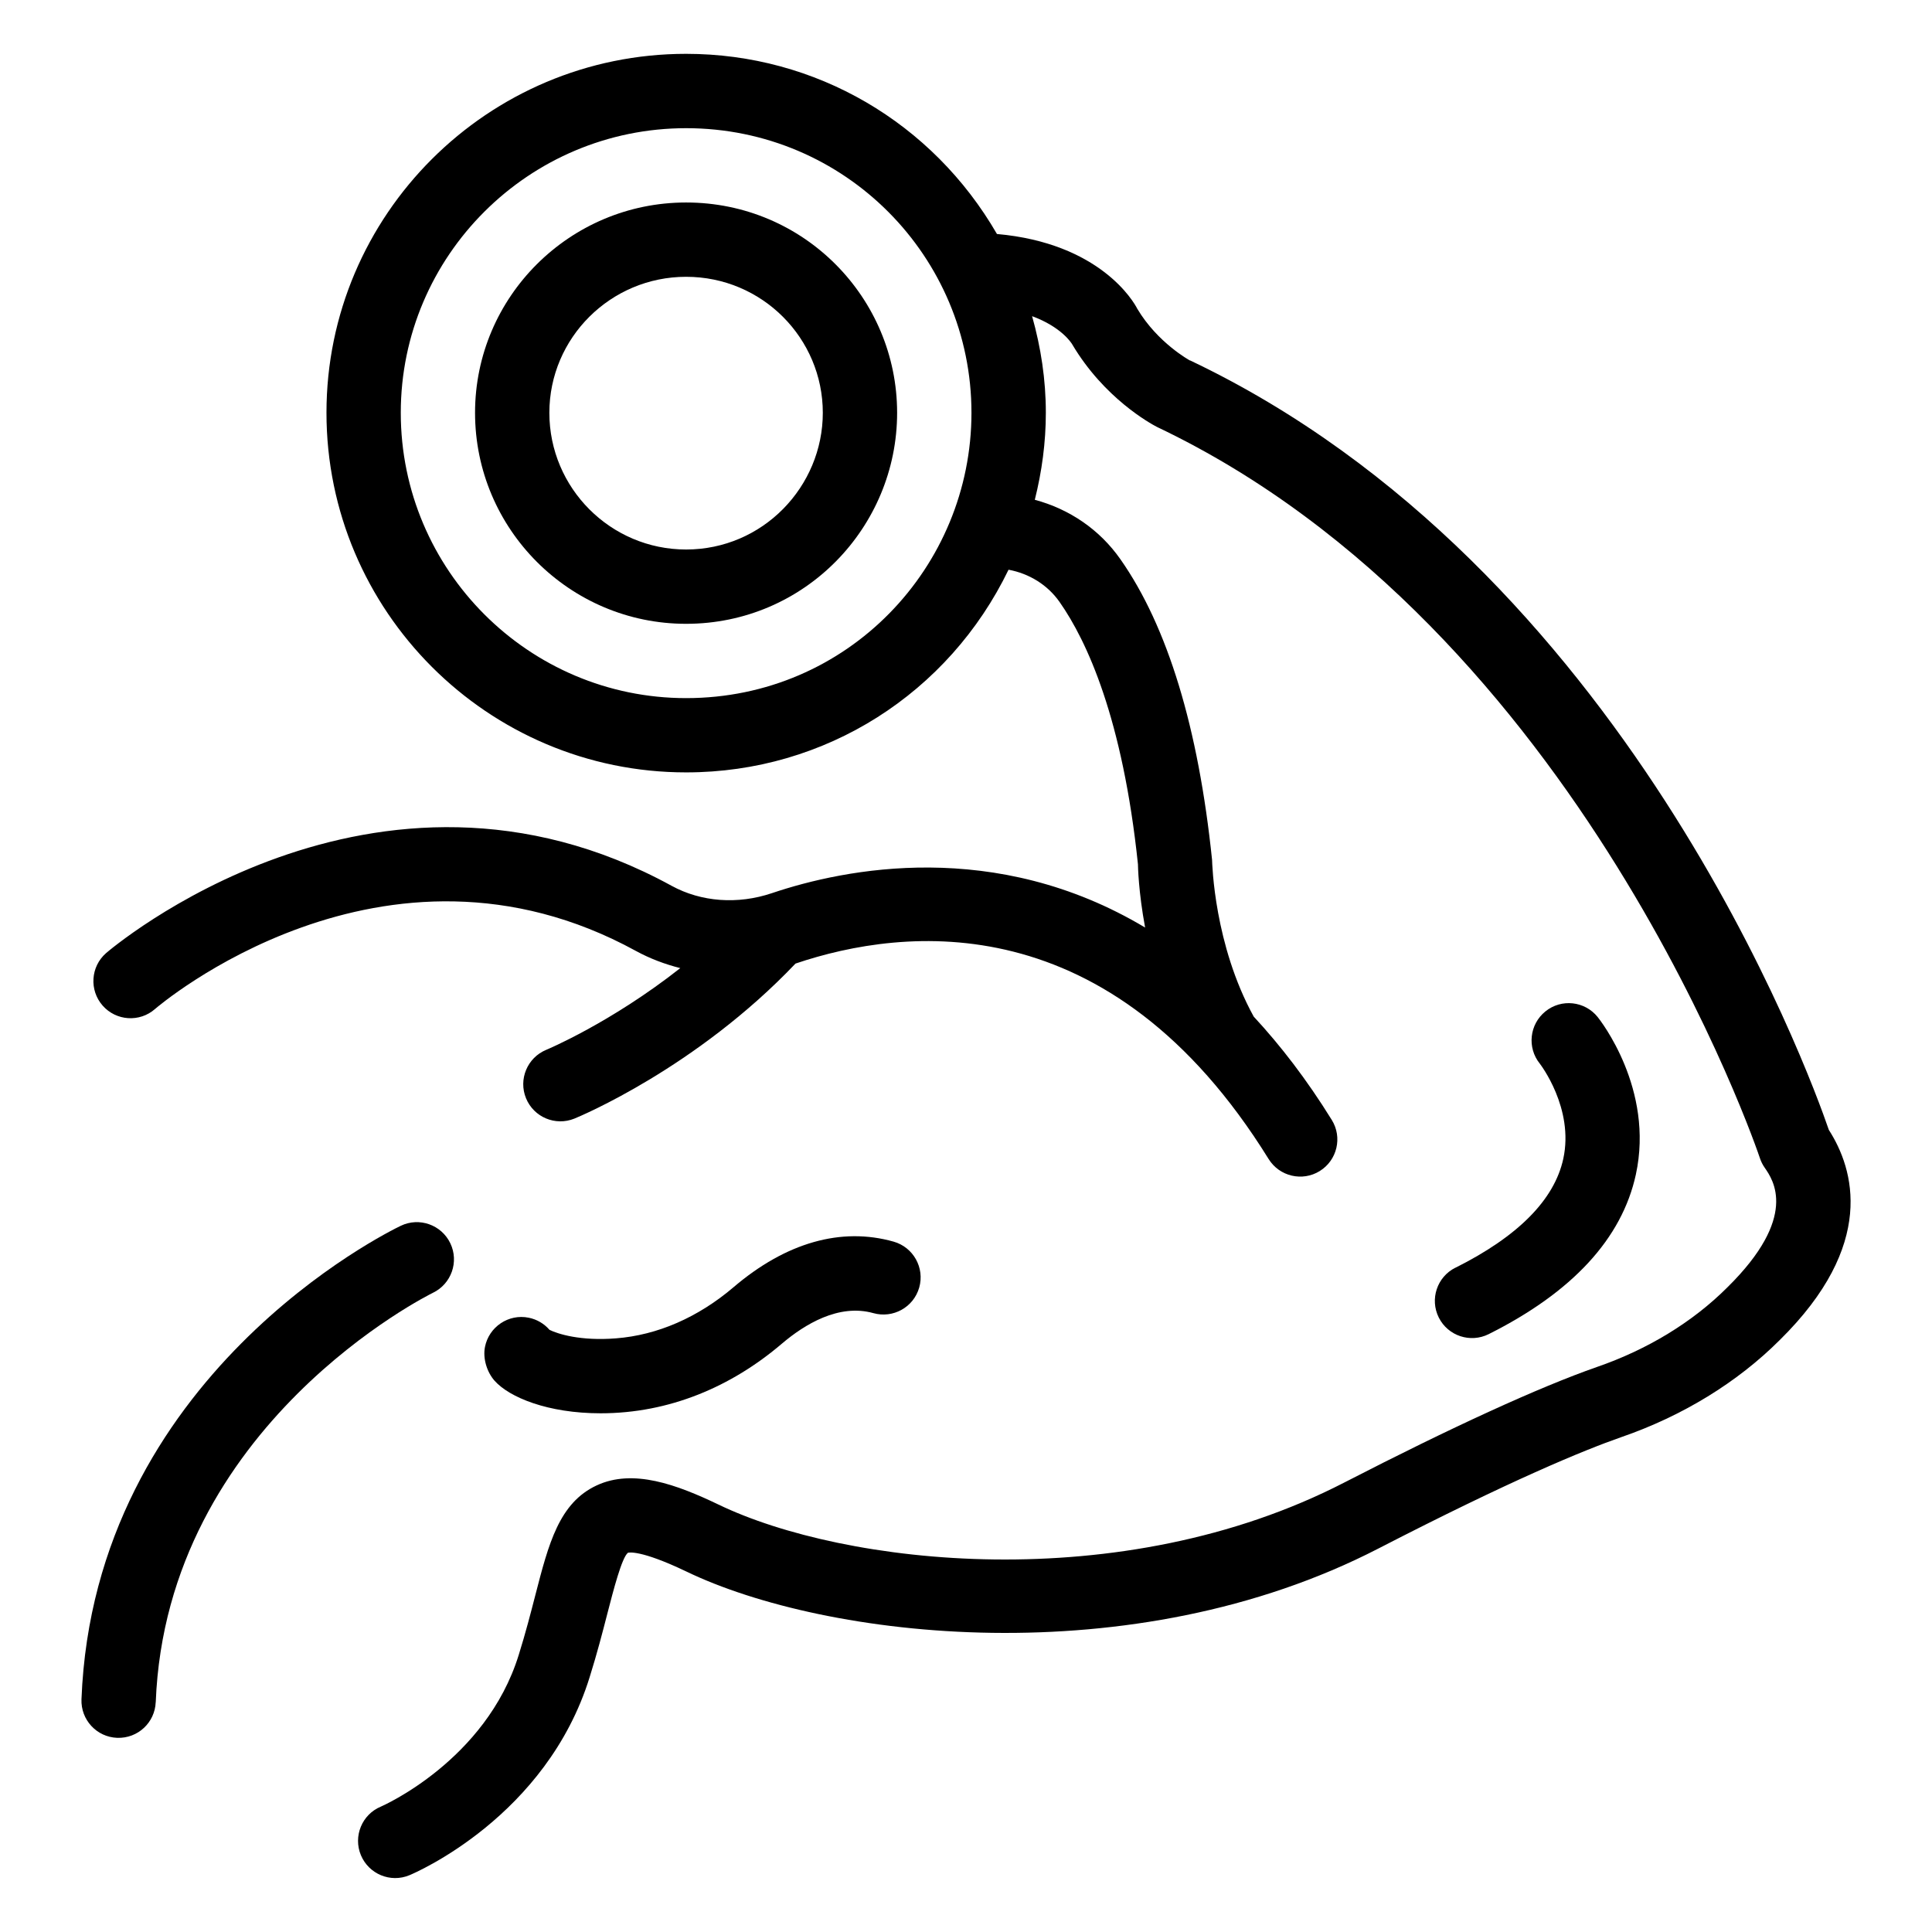 <?xml version="1.0" encoding="UTF-8"?> <svg xmlns="http://www.w3.org/2000/svg" id="Layer_1" height="512" viewBox="0 0 52 52" width="512"><g id="_x32_9"><path d="m4.192 45.814c.291-7.479 7.389-10.983 7.46-11.018.497-.24.707-.836.468-1.334-.239-.498-.837-.708-1.332-.47-.337.161-8.257 4.04-8.595 12.744-.021.552.408 1.017.96 1.038.562.02 1.017-.416 1.038-.96z"></path><path d="m21.042 36.167c.612-.521 1.533-1.085 2.464-.824.532.149 1.084-.158 1.235-.689s-.158-1.084-.689-1.235c-1.409-.399-2.898.024-4.307 1.225-.957.815-2.052 1.292-3.167 1.378-.956.076-1.565-.119-1.788-.229-.141-.163-.335-.282-.562-.327-.539-.109-1.068.245-1.175.787-.061.307.051.675.258.909.397.447 1.433.877 2.854.877 1.85-0 3.518-.714 4.877-1.872z"></path><path d="m32.03 9.704c-.009-.004-.874-.476-1.42-1.394-.097-.193-1.005-1.766-3.777-2.012-1.732-2.996-4.876-4.849-8.366-4.849-5.338 0-9.68 4.333-9.68 9.66 0 5.337 4.342 9.68 9.68 9.68 3.752 0 7.069-2.13 8.678-5.455.555.103 1.051.407 1.374.869.736 1.049 1.7 3.141 2.109 7.058.001.055.013.737.193 1.704-4.029-2.41-8.083-1.588-10.044-.926-.921.311-1.904.238-2.7-.197-8.008-4.386-15.151 1.75-15.223 1.812-.415.364-.456.996-.092 1.411.364.415.996.457 1.411.092.061-.053 6.15-5.283 12.943-1.562.377.206.779.357 1.194.462-1.871 1.473-3.585 2.19-3.607 2.199-.51.21-.754.794-.545 1.304.209.51.791.755 1.303.547.136-.055 3.277-1.363 5.95-4.172.002-.001.004-.001.006-.002 2.923-.987 8.468-1.615 12.728 5.262.293.472.911.613 1.376.324.47-.291.615-.907.324-1.376-.672-1.085-1.377-2-2.101-2.781-1.065-1.935-1.116-4.107-1.121-4.217-.368-3.561-1.198-6.283-2.465-8.09-.562-.804-1.376-1.353-2.306-1.603.19-.758.297-1.54.297-2.344 0-.891-.133-1.757-.37-2.598.777.286 1.052.71 1.079.757.86 1.453 2.108 2.134 2.281 2.224 11.411 5.423 16.183 19.538 16.229 19.68.03.092.074.179.129.258.228.328.921 1.324-1.006 3.222-.93.93-2.144 1.671-3.513 2.143-1.545.54-3.893 1.614-6.789 3.105-6.026 3.11-13.479 2.222-16.85.597-1.124-.538-2.299-.974-3.281-.515-1.009.47-1.291 1.565-1.649 2.952-.123.476-.261 1.014-.447 1.609-.883 2.852-3.685 4.072-3.71 4.083-.51.212-.75.798-.538 1.308.211.506.795.753 1.308.538.15-.062 3.686-1.573 4.85-5.334.197-.628.345-1.2.475-1.705.164-.635.388-1.504.553-1.638.014-.005.325-.094 1.574.504 3.742 1.804 11.996 2.804 18.632-.622 3.555-1.832 5.514-2.64 6.528-2.994 1.65-.569 3.127-1.474 4.266-2.612 2.61-2.569 2-4.604 1.324-5.658-.545-1.587-5.501-15.155-17.192-20.711zm-13.563 9.086c-4.235 0-7.68-3.445-7.68-7.68 0-4.224 3.445-7.66 7.68-7.66 4.279 0 7.68 3.462 7.68 7.66 0 4.147-3.324 7.68-7.68 7.68z"></path><path d="m39.172 34.12c-.494.247-.694.848-.447 1.342.25.499.854.691 1.342.447 2.253-1.127 3.586-2.572 3.962-4.295.502-2.307-.966-4.163-1.028-4.241-.347-.431-.977-.499-1.406-.151-.43.347-.498.976-.151 1.406.009.012.928 1.2.632 2.561-.24 1.103-1.217 2.089-2.902 2.932z"></path><path d="m18.466 5.45c-3.132 0-5.68 2.539-5.68 5.66 0 3.132 2.548 5.68 5.68 5.68 3.192 0 5.68-2.6 5.68-5.68 0-3.089-2.504-5.66-5.68-5.66zm0 9.34c-2.029 0-3.68-1.651-3.68-3.68 0-2.018 1.651-3.66 3.68-3.66 2.051 0 3.68 1.657 3.68 3.66 0 1.986-1.613 3.68-3.68 3.68z"></path></g></svg> 
